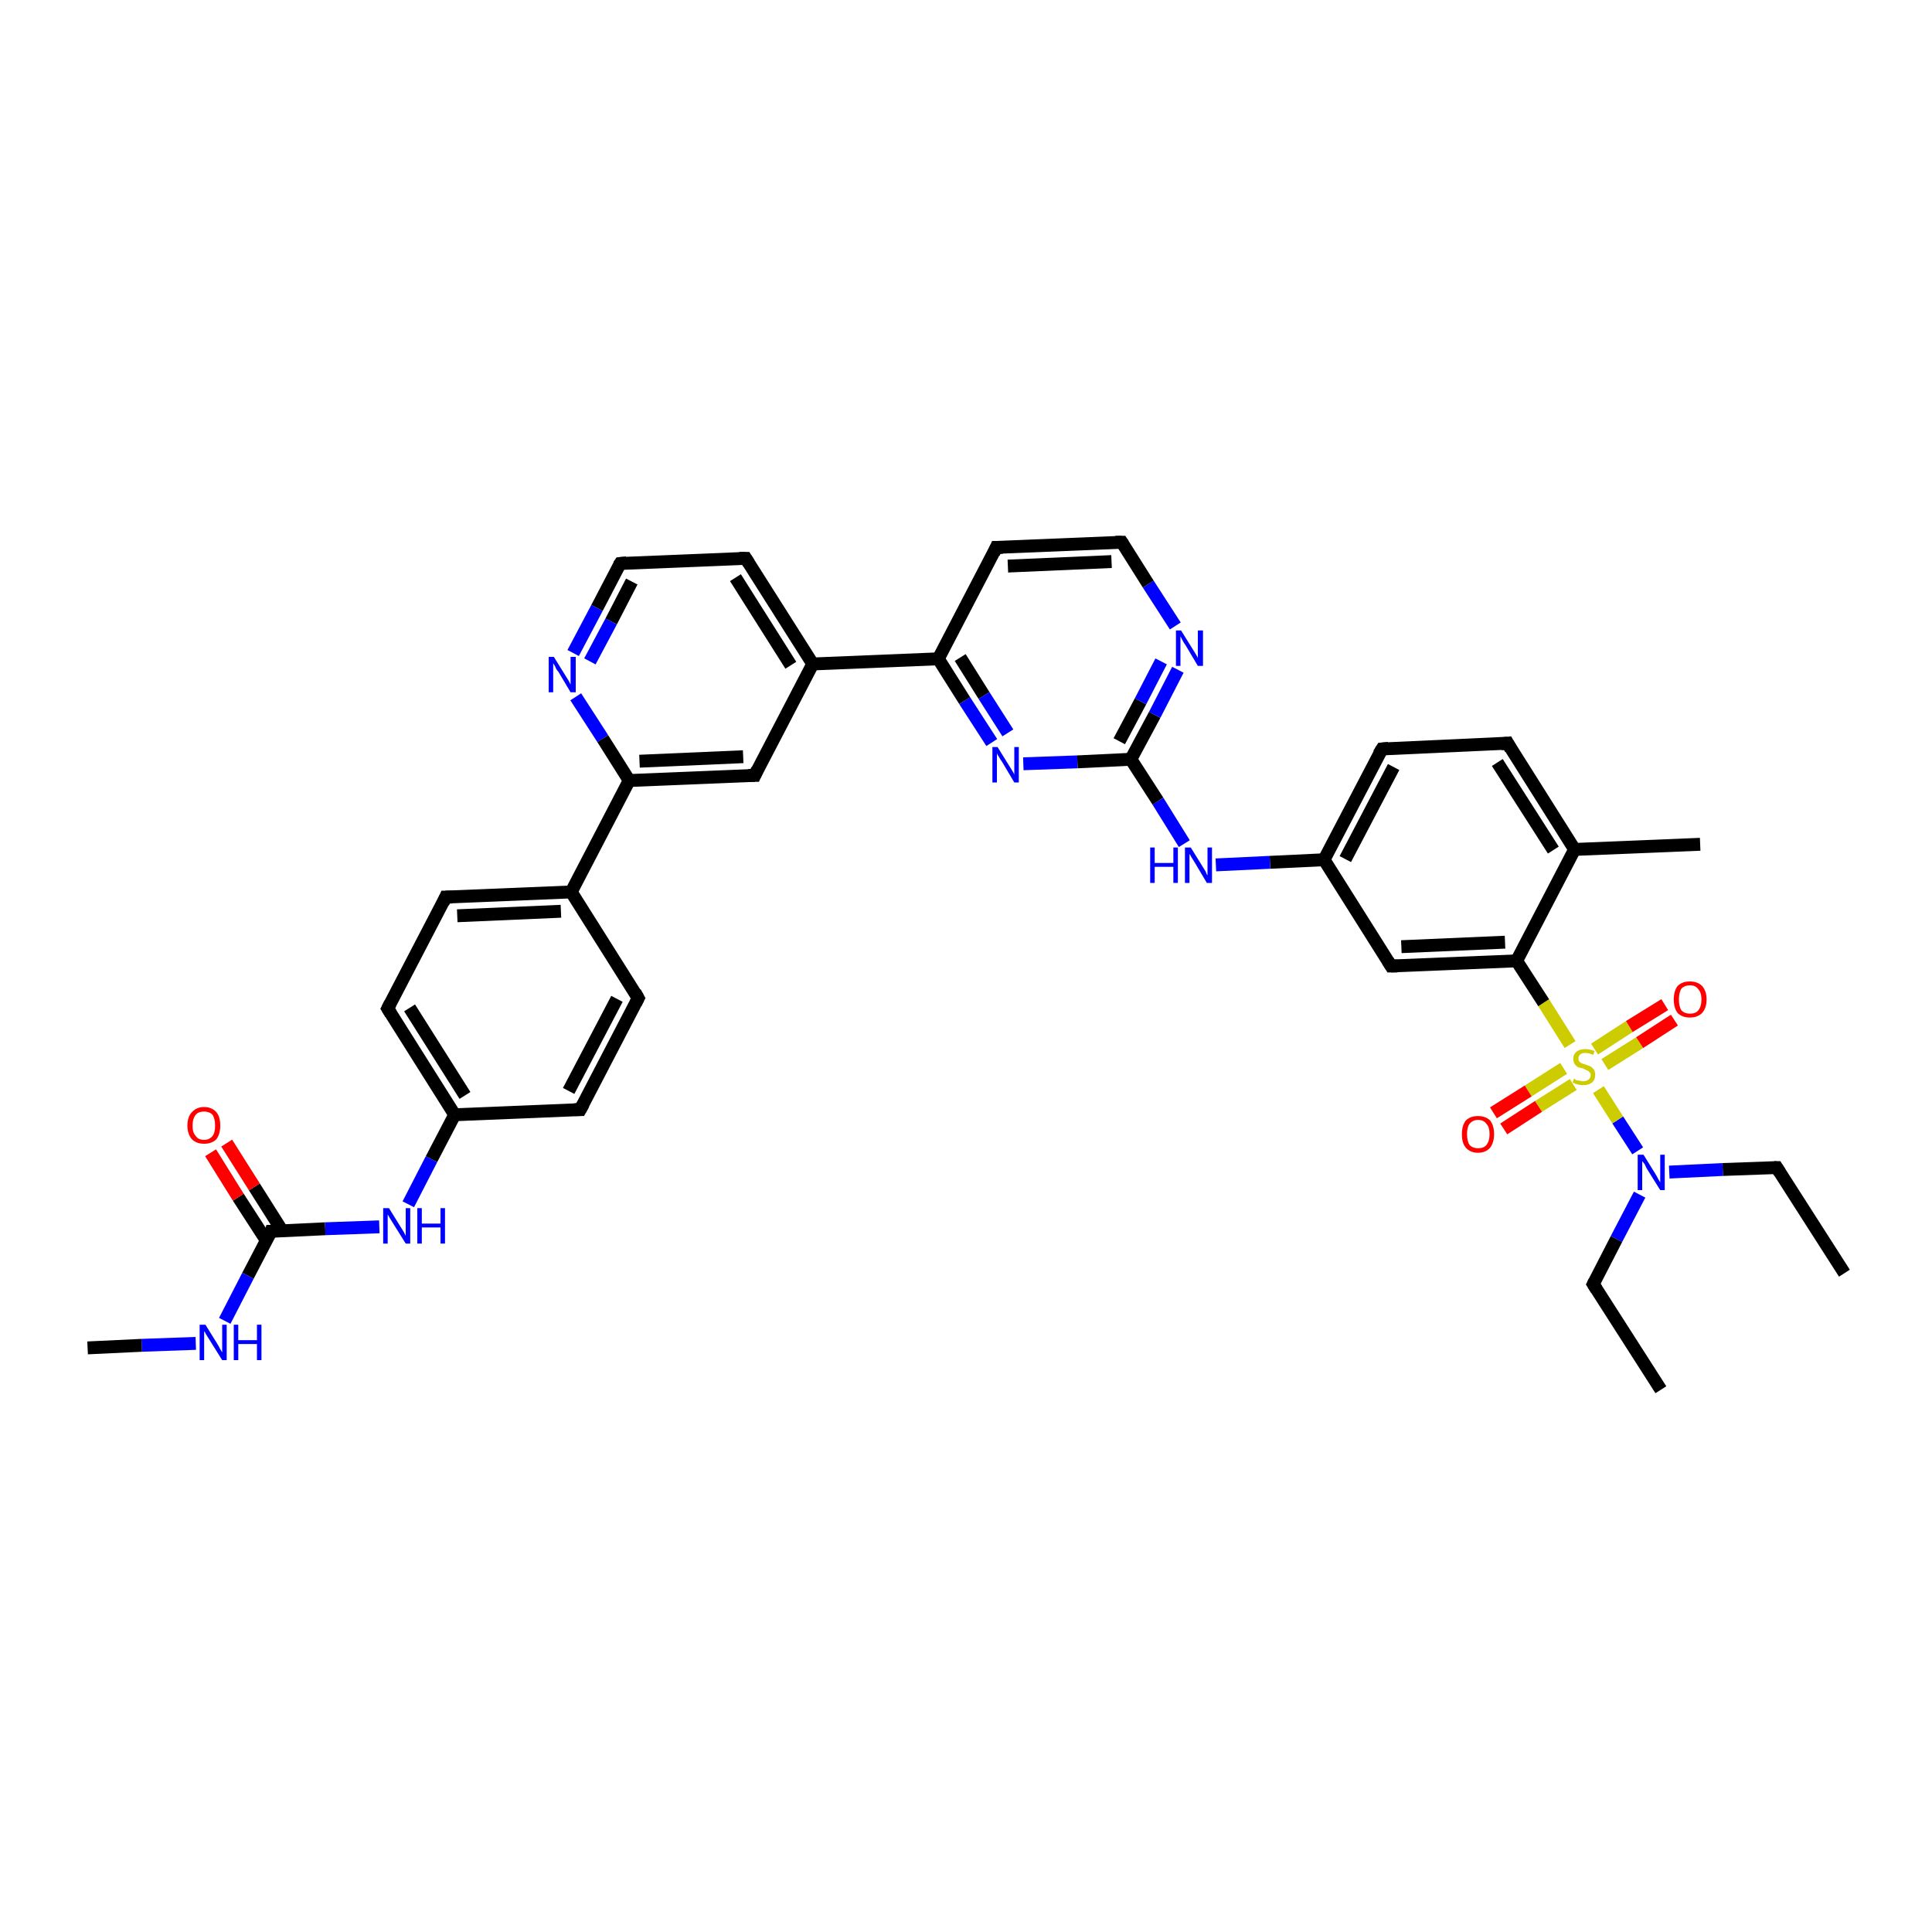 <?xml version='1.0' encoding='iso-8859-1'?>
<svg version='1.1' baseProfile='full'
              xmlns='http://www.w3.org/2000/svg'
                      xmlns:rdkit='http://www.rdkit.org/xml'
                      xmlns:xlink='http://www.w3.org/1999/xlink'
                  xml:space='preserve'
width='300px' height='300px' viewBox='0 0 300 300'>
<!-- END OF HEADER -->
<rect style='opacity:1.0;fill:#FFFFFF;stroke:none' width='300.0' height='300.0' x='0.0' y='0.0'> </rect>
<path class='bond-0 atom-0 atom-1' d='M 286.4,197.7 L 275.9,181.3' style='fill:none;fill-rule:evenodd;stroke:#000000;stroke-width:2.0px;stroke-linecap:butt;stroke-linejoin:miter;stroke-opacity:1' />
<path class='bond-1 atom-1 atom-2' d='M 275.9,181.3 L 267.5,181.6' style='fill:none;fill-rule:evenodd;stroke:#000000;stroke-width:2.0px;stroke-linecap:butt;stroke-linejoin:miter;stroke-opacity:1' />
<path class='bond-1 atom-1 atom-2' d='M 267.5,181.6 L 259.2,182.0' style='fill:none;fill-rule:evenodd;stroke:#0000FF;stroke-width:2.0px;stroke-linecap:butt;stroke-linejoin:miter;stroke-opacity:1' />
<path class='bond-2 atom-2 atom-3' d='M 254.6,185.5 L 251.0,192.4' style='fill:none;fill-rule:evenodd;stroke:#0000FF;stroke-width:2.0px;stroke-linecap:butt;stroke-linejoin:miter;stroke-opacity:1' />
<path class='bond-2 atom-2 atom-3' d='M 251.0,192.4 L 247.4,199.4' style='fill:none;fill-rule:evenodd;stroke:#000000;stroke-width:2.0px;stroke-linecap:butt;stroke-linejoin:miter;stroke-opacity:1' />
<path class='bond-3 atom-3 atom-4' d='M 247.4,199.4 L 257.9,215.8' style='fill:none;fill-rule:evenodd;stroke:#000000;stroke-width:2.0px;stroke-linecap:butt;stroke-linejoin:miter;stroke-opacity:1' />
<path class='bond-4 atom-2 atom-5' d='M 254.3,178.7 L 251.2,173.9' style='fill:none;fill-rule:evenodd;stroke:#0000FF;stroke-width:2.0px;stroke-linecap:butt;stroke-linejoin:miter;stroke-opacity:1' />
<path class='bond-4 atom-2 atom-5' d='M 251.2,173.9 L 248.2,169.2' style='fill:none;fill-rule:evenodd;stroke:#CCCC00;stroke-width:2.0px;stroke-linecap:butt;stroke-linejoin:miter;stroke-opacity:1' />
<path class='bond-5 atom-5 atom-6' d='M 242.8,165.9 L 237.3,169.4' style='fill:none;fill-rule:evenodd;stroke:#CCCC00;stroke-width:2.0px;stroke-linecap:butt;stroke-linejoin:miter;stroke-opacity:1' />
<path class='bond-5 atom-5 atom-6' d='M 237.3,169.4 L 231.9,172.8' style='fill:none;fill-rule:evenodd;stroke:#FF0000;stroke-width:2.0px;stroke-linecap:butt;stroke-linejoin:miter;stroke-opacity:1' />
<path class='bond-5 atom-5 atom-6' d='M 244.3,168.4 L 238.9,171.8' style='fill:none;fill-rule:evenodd;stroke:#CCCC00;stroke-width:2.0px;stroke-linecap:butt;stroke-linejoin:miter;stroke-opacity:1' />
<path class='bond-5 atom-5 atom-6' d='M 238.9,171.8 L 233.5,175.3' style='fill:none;fill-rule:evenodd;stroke:#FF0000;stroke-width:2.0px;stroke-linecap:butt;stroke-linejoin:miter;stroke-opacity:1' />
<path class='bond-6 atom-5 atom-7' d='M 249.2,165.3 L 254.6,161.9' style='fill:none;fill-rule:evenodd;stroke:#CCCC00;stroke-width:2.0px;stroke-linecap:butt;stroke-linejoin:miter;stroke-opacity:1' />
<path class='bond-6 atom-5 atom-7' d='M 254.6,161.9 L 260.0,158.4' style='fill:none;fill-rule:evenodd;stroke:#FF0000;stroke-width:2.0px;stroke-linecap:butt;stroke-linejoin:miter;stroke-opacity:1' />
<path class='bond-6 atom-5 atom-7' d='M 247.6,162.9 L 253.0,159.4' style='fill:none;fill-rule:evenodd;stroke:#CCCC00;stroke-width:2.0px;stroke-linecap:butt;stroke-linejoin:miter;stroke-opacity:1' />
<path class='bond-6 atom-5 atom-7' d='M 253.0,159.4 L 258.5,156.0' style='fill:none;fill-rule:evenodd;stroke:#FF0000;stroke-width:2.0px;stroke-linecap:butt;stroke-linejoin:miter;stroke-opacity:1' />
<path class='bond-7 atom-5 atom-8' d='M 243.8,162.2 L 239.7,155.7' style='fill:none;fill-rule:evenodd;stroke:#CCCC00;stroke-width:2.0px;stroke-linecap:butt;stroke-linejoin:miter;stroke-opacity:1' />
<path class='bond-7 atom-5 atom-8' d='M 239.7,155.7 L 235.5,149.2' style='fill:none;fill-rule:evenodd;stroke:#000000;stroke-width:2.0px;stroke-linecap:butt;stroke-linejoin:miter;stroke-opacity:1' />
<path class='bond-8 atom-8 atom-9' d='M 235.5,149.2 L 216.0,150.0' style='fill:none;fill-rule:evenodd;stroke:#000000;stroke-width:2.0px;stroke-linecap:butt;stroke-linejoin:miter;stroke-opacity:1' />
<path class='bond-8 atom-8 atom-9' d='M 233.7,146.3 L 217.6,147.0' style='fill:none;fill-rule:evenodd;stroke:#000000;stroke-width:2.0px;stroke-linecap:butt;stroke-linejoin:miter;stroke-opacity:1' />
<path class='bond-9 atom-9 atom-10' d='M 216.0,150.0 L 205.6,133.5' style='fill:none;fill-rule:evenodd;stroke:#000000;stroke-width:2.0px;stroke-linecap:butt;stroke-linejoin:miter;stroke-opacity:1' />
<path class='bond-10 atom-10 atom-11' d='M 205.6,133.5 L 197.2,133.9' style='fill:none;fill-rule:evenodd;stroke:#000000;stroke-width:2.0px;stroke-linecap:butt;stroke-linejoin:miter;stroke-opacity:1' />
<path class='bond-10 atom-10 atom-11' d='M 197.2,133.9 L 188.8,134.3' style='fill:none;fill-rule:evenodd;stroke:#0000FF;stroke-width:2.0px;stroke-linecap:butt;stroke-linejoin:miter;stroke-opacity:1' />
<path class='bond-11 atom-11 atom-12' d='M 183.9,131.0 L 179.8,124.4' style='fill:none;fill-rule:evenodd;stroke:#0000FF;stroke-width:2.0px;stroke-linecap:butt;stroke-linejoin:miter;stroke-opacity:1' />
<path class='bond-11 atom-11 atom-12' d='M 179.8,124.4 L 175.6,117.9' style='fill:none;fill-rule:evenodd;stroke:#000000;stroke-width:2.0px;stroke-linecap:butt;stroke-linejoin:miter;stroke-opacity:1' />
<path class='bond-12 atom-12 atom-13' d='M 175.6,117.9 L 179.3,111.0' style='fill:none;fill-rule:evenodd;stroke:#000000;stroke-width:2.0px;stroke-linecap:butt;stroke-linejoin:miter;stroke-opacity:1' />
<path class='bond-12 atom-12 atom-13' d='M 179.3,111.0 L 182.9,104.0' style='fill:none;fill-rule:evenodd;stroke:#0000FF;stroke-width:2.0px;stroke-linecap:butt;stroke-linejoin:miter;stroke-opacity:1' />
<path class='bond-12 atom-12 atom-13' d='M 173.8,115.1 L 177.1,108.9' style='fill:none;fill-rule:evenodd;stroke:#000000;stroke-width:2.0px;stroke-linecap:butt;stroke-linejoin:miter;stroke-opacity:1' />
<path class='bond-12 atom-12 atom-13' d='M 177.1,108.9 L 180.3,102.7' style='fill:none;fill-rule:evenodd;stroke:#0000FF;stroke-width:2.0px;stroke-linecap:butt;stroke-linejoin:miter;stroke-opacity:1' />
<path class='bond-13 atom-13 atom-14' d='M 182.5,97.2 L 178.3,90.7' style='fill:none;fill-rule:evenodd;stroke:#0000FF;stroke-width:2.0px;stroke-linecap:butt;stroke-linejoin:miter;stroke-opacity:1' />
<path class='bond-13 atom-13 atom-14' d='M 178.3,90.7 L 174.2,84.2' style='fill:none;fill-rule:evenodd;stroke:#000000;stroke-width:2.0px;stroke-linecap:butt;stroke-linejoin:miter;stroke-opacity:1' />
<path class='bond-14 atom-14 atom-15' d='M 174.2,84.2 L 154.7,85.0' style='fill:none;fill-rule:evenodd;stroke:#000000;stroke-width:2.0px;stroke-linecap:butt;stroke-linejoin:miter;stroke-opacity:1' />
<path class='bond-14 atom-14 atom-15' d='M 172.6,87.2 L 156.5,87.9' style='fill:none;fill-rule:evenodd;stroke:#000000;stroke-width:2.0px;stroke-linecap:butt;stroke-linejoin:miter;stroke-opacity:1' />
<path class='bond-15 atom-15 atom-16' d='M 154.7,85.0 L 145.7,102.3' style='fill:none;fill-rule:evenodd;stroke:#000000;stroke-width:2.0px;stroke-linecap:butt;stroke-linejoin:miter;stroke-opacity:1' />
<path class='bond-16 atom-16 atom-17' d='M 145.7,102.3 L 149.8,108.8' style='fill:none;fill-rule:evenodd;stroke:#000000;stroke-width:2.0px;stroke-linecap:butt;stroke-linejoin:miter;stroke-opacity:1' />
<path class='bond-16 atom-16 atom-17' d='M 149.8,108.8 L 154.0,115.3' style='fill:none;fill-rule:evenodd;stroke:#0000FF;stroke-width:2.0px;stroke-linecap:butt;stroke-linejoin:miter;stroke-opacity:1' />
<path class='bond-16 atom-16 atom-17' d='M 149.1,102.1 L 152.8,108.0' style='fill:none;fill-rule:evenodd;stroke:#000000;stroke-width:2.0px;stroke-linecap:butt;stroke-linejoin:miter;stroke-opacity:1' />
<path class='bond-16 atom-16 atom-17' d='M 152.8,108.0 L 156.5,113.8' style='fill:none;fill-rule:evenodd;stroke:#0000FF;stroke-width:2.0px;stroke-linecap:butt;stroke-linejoin:miter;stroke-opacity:1' />
<path class='bond-17 atom-16 atom-18' d='M 145.7,102.3 L 126.2,103.1' style='fill:none;fill-rule:evenodd;stroke:#000000;stroke-width:2.0px;stroke-linecap:butt;stroke-linejoin:miter;stroke-opacity:1' />
<path class='bond-18 atom-18 atom-19' d='M 126.2,103.1 L 115.8,86.7' style='fill:none;fill-rule:evenodd;stroke:#000000;stroke-width:2.0px;stroke-linecap:butt;stroke-linejoin:miter;stroke-opacity:1' />
<path class='bond-18 atom-18 atom-19' d='M 122.8,103.3 L 114.2,89.7' style='fill:none;fill-rule:evenodd;stroke:#000000;stroke-width:2.0px;stroke-linecap:butt;stroke-linejoin:miter;stroke-opacity:1' />
<path class='bond-19 atom-19 atom-20' d='M 115.8,86.7 L 96.3,87.5' style='fill:none;fill-rule:evenodd;stroke:#000000;stroke-width:2.0px;stroke-linecap:butt;stroke-linejoin:miter;stroke-opacity:1' />
<path class='bond-20 atom-20 atom-21' d='M 96.3,87.5 L 92.7,94.4' style='fill:none;fill-rule:evenodd;stroke:#000000;stroke-width:2.0px;stroke-linecap:butt;stroke-linejoin:miter;stroke-opacity:1' />
<path class='bond-20 atom-20 atom-21' d='M 92.7,94.4 L 89.0,101.4' style='fill:none;fill-rule:evenodd;stroke:#0000FF;stroke-width:2.0px;stroke-linecap:butt;stroke-linejoin:miter;stroke-opacity:1' />
<path class='bond-20 atom-20 atom-21' d='M 98.1,90.3 L 94.9,96.5' style='fill:none;fill-rule:evenodd;stroke:#000000;stroke-width:2.0px;stroke-linecap:butt;stroke-linejoin:miter;stroke-opacity:1' />
<path class='bond-20 atom-20 atom-21' d='M 94.9,96.5 L 91.6,102.7' style='fill:none;fill-rule:evenodd;stroke:#0000FF;stroke-width:2.0px;stroke-linecap:butt;stroke-linejoin:miter;stroke-opacity:1' />
<path class='bond-21 atom-21 atom-22' d='M 89.4,108.2 L 93.6,114.7' style='fill:none;fill-rule:evenodd;stroke:#0000FF;stroke-width:2.0px;stroke-linecap:butt;stroke-linejoin:miter;stroke-opacity:1' />
<path class='bond-21 atom-21 atom-22' d='M 93.6,114.7 L 97.7,121.2' style='fill:none;fill-rule:evenodd;stroke:#000000;stroke-width:2.0px;stroke-linecap:butt;stroke-linejoin:miter;stroke-opacity:1' />
<path class='bond-22 atom-22 atom-23' d='M 97.7,121.2 L 117.2,120.4' style='fill:none;fill-rule:evenodd;stroke:#000000;stroke-width:2.0px;stroke-linecap:butt;stroke-linejoin:miter;stroke-opacity:1' />
<path class='bond-22 atom-22 atom-23' d='M 99.3,118.2 L 115.4,117.5' style='fill:none;fill-rule:evenodd;stroke:#000000;stroke-width:2.0px;stroke-linecap:butt;stroke-linejoin:miter;stroke-opacity:1' />
<path class='bond-23 atom-22 atom-24' d='M 97.7,121.2 L 88.7,138.5' style='fill:none;fill-rule:evenodd;stroke:#000000;stroke-width:2.0px;stroke-linecap:butt;stroke-linejoin:miter;stroke-opacity:1' />
<path class='bond-24 atom-24 atom-25' d='M 88.7,138.5 L 69.2,139.3' style='fill:none;fill-rule:evenodd;stroke:#000000;stroke-width:2.0px;stroke-linecap:butt;stroke-linejoin:miter;stroke-opacity:1' />
<path class='bond-24 atom-24 atom-25' d='M 87.1,141.5 L 71.0,142.2' style='fill:none;fill-rule:evenodd;stroke:#000000;stroke-width:2.0px;stroke-linecap:butt;stroke-linejoin:miter;stroke-opacity:1' />
<path class='bond-25 atom-25 atom-26' d='M 69.2,139.3 L 60.2,156.6' style='fill:none;fill-rule:evenodd;stroke:#000000;stroke-width:2.0px;stroke-linecap:butt;stroke-linejoin:miter;stroke-opacity:1' />
<path class='bond-26 atom-26 atom-27' d='M 60.2,156.6 L 70.6,173.1' style='fill:none;fill-rule:evenodd;stroke:#000000;stroke-width:2.0px;stroke-linecap:butt;stroke-linejoin:miter;stroke-opacity:1' />
<path class='bond-26 atom-26 atom-27' d='M 63.6,156.5 L 72.2,170.1' style='fill:none;fill-rule:evenodd;stroke:#000000;stroke-width:2.0px;stroke-linecap:butt;stroke-linejoin:miter;stroke-opacity:1' />
<path class='bond-27 atom-27 atom-28' d='M 70.6,173.1 L 67.0,180.0' style='fill:none;fill-rule:evenodd;stroke:#000000;stroke-width:2.0px;stroke-linecap:butt;stroke-linejoin:miter;stroke-opacity:1' />
<path class='bond-27 atom-27 atom-28' d='M 67.0,180.0 L 63.4,187.0' style='fill:none;fill-rule:evenodd;stroke:#0000FF;stroke-width:2.0px;stroke-linecap:butt;stroke-linejoin:miter;stroke-opacity:1' />
<path class='bond-28 atom-28 atom-29' d='M 58.9,190.5 L 50.5,190.8' style='fill:none;fill-rule:evenodd;stroke:#0000FF;stroke-width:2.0px;stroke-linecap:butt;stroke-linejoin:miter;stroke-opacity:1' />
<path class='bond-28 atom-28 atom-29' d='M 50.5,190.8 L 42.1,191.2' style='fill:none;fill-rule:evenodd;stroke:#000000;stroke-width:2.0px;stroke-linecap:butt;stroke-linejoin:miter;stroke-opacity:1' />
<path class='bond-29 atom-29 atom-30' d='M 43.8,191.1 L 39.5,184.3' style='fill:none;fill-rule:evenodd;stroke:#000000;stroke-width:2.0px;stroke-linecap:butt;stroke-linejoin:miter;stroke-opacity:1' />
<path class='bond-29 atom-29 atom-30' d='M 39.5,184.3 L 35.2,177.5' style='fill:none;fill-rule:evenodd;stroke:#FF0000;stroke-width:2.0px;stroke-linecap:butt;stroke-linejoin:miter;stroke-opacity:1' />
<path class='bond-29 atom-29 atom-30' d='M 41.4,192.7 L 37.0,185.9' style='fill:none;fill-rule:evenodd;stroke:#000000;stroke-width:2.0px;stroke-linecap:butt;stroke-linejoin:miter;stroke-opacity:1' />
<path class='bond-29 atom-29 atom-30' d='M 37.0,185.9 L 32.7,179.0' style='fill:none;fill-rule:evenodd;stroke:#FF0000;stroke-width:2.0px;stroke-linecap:butt;stroke-linejoin:miter;stroke-opacity:1' />
<path class='bond-30 atom-29 atom-31' d='M 42.1,191.2 L 38.5,198.1' style='fill:none;fill-rule:evenodd;stroke:#000000;stroke-width:2.0px;stroke-linecap:butt;stroke-linejoin:miter;stroke-opacity:1' />
<path class='bond-30 atom-29 atom-31' d='M 38.5,198.1 L 34.9,205.1' style='fill:none;fill-rule:evenodd;stroke:#0000FF;stroke-width:2.0px;stroke-linecap:butt;stroke-linejoin:miter;stroke-opacity:1' />
<path class='bond-31 atom-31 atom-32' d='M 30.4,208.6 L 22.0,208.9' style='fill:none;fill-rule:evenodd;stroke:#0000FF;stroke-width:2.0px;stroke-linecap:butt;stroke-linejoin:miter;stroke-opacity:1' />
<path class='bond-31 atom-31 atom-32' d='M 22.0,208.9 L 13.6,209.3' style='fill:none;fill-rule:evenodd;stroke:#000000;stroke-width:2.0px;stroke-linecap:butt;stroke-linejoin:miter;stroke-opacity:1' />
<path class='bond-32 atom-27 atom-33' d='M 70.6,173.1 L 90.1,172.3' style='fill:none;fill-rule:evenodd;stroke:#000000;stroke-width:2.0px;stroke-linecap:butt;stroke-linejoin:miter;stroke-opacity:1' />
<path class='bond-33 atom-33 atom-34' d='M 90.1,172.3 L 99.1,155.0' style='fill:none;fill-rule:evenodd;stroke:#000000;stroke-width:2.0px;stroke-linecap:butt;stroke-linejoin:miter;stroke-opacity:1' />
<path class='bond-33 atom-33 atom-34' d='M 88.3,169.4 L 95.8,155.1' style='fill:none;fill-rule:evenodd;stroke:#000000;stroke-width:2.0px;stroke-linecap:butt;stroke-linejoin:miter;stroke-opacity:1' />
<path class='bond-34 atom-10 atom-35' d='M 205.6,133.5 L 214.6,116.3' style='fill:none;fill-rule:evenodd;stroke:#000000;stroke-width:2.0px;stroke-linecap:butt;stroke-linejoin:miter;stroke-opacity:1' />
<path class='bond-34 atom-10 atom-35' d='M 208.9,133.4 L 216.4,119.1' style='fill:none;fill-rule:evenodd;stroke:#000000;stroke-width:2.0px;stroke-linecap:butt;stroke-linejoin:miter;stroke-opacity:1' />
<path class='bond-35 atom-35 atom-36' d='M 214.6,116.3 L 234.1,115.4' style='fill:none;fill-rule:evenodd;stroke:#000000;stroke-width:2.0px;stroke-linecap:butt;stroke-linejoin:miter;stroke-opacity:1' />
<path class='bond-36 atom-36 atom-37' d='M 234.1,115.4 L 244.5,131.9' style='fill:none;fill-rule:evenodd;stroke:#000000;stroke-width:2.0px;stroke-linecap:butt;stroke-linejoin:miter;stroke-opacity:1' />
<path class='bond-36 atom-36 atom-37' d='M 232.5,118.4 L 241.2,132.0' style='fill:none;fill-rule:evenodd;stroke:#000000;stroke-width:2.0px;stroke-linecap:butt;stroke-linejoin:miter;stroke-opacity:1' />
<path class='bond-37 atom-37 atom-38' d='M 244.5,131.9 L 264.0,131.1' style='fill:none;fill-rule:evenodd;stroke:#000000;stroke-width:2.0px;stroke-linecap:butt;stroke-linejoin:miter;stroke-opacity:1' />
<path class='bond-38 atom-37 atom-8' d='M 244.5,131.9 L 235.5,149.2' style='fill:none;fill-rule:evenodd;stroke:#000000;stroke-width:2.0px;stroke-linecap:butt;stroke-linejoin:miter;stroke-opacity:1' />
<path class='bond-39 atom-17 atom-12' d='M 158.9,118.6 L 167.3,118.3' style='fill:none;fill-rule:evenodd;stroke:#0000FF;stroke-width:2.0px;stroke-linecap:butt;stroke-linejoin:miter;stroke-opacity:1' />
<path class='bond-39 atom-17 atom-12' d='M 167.3,118.3 L 175.6,117.9' style='fill:none;fill-rule:evenodd;stroke:#000000;stroke-width:2.0px;stroke-linecap:butt;stroke-linejoin:miter;stroke-opacity:1' />
<path class='bond-40 atom-23 atom-18' d='M 117.2,120.4 L 126.2,103.1' style='fill:none;fill-rule:evenodd;stroke:#000000;stroke-width:2.0px;stroke-linecap:butt;stroke-linejoin:miter;stroke-opacity:1' />
<path class='bond-41 atom-34 atom-24' d='M 99.1,155.0 L 88.7,138.5' style='fill:none;fill-rule:evenodd;stroke:#000000;stroke-width:2.0px;stroke-linecap:butt;stroke-linejoin:miter;stroke-opacity:1' />
<path d='M 276.4,182.1 L 275.9,181.3 L 275.5,181.3' style='fill:none;stroke:#000000;stroke-width:2.0px;stroke-linecap:butt;stroke-linejoin:miter;stroke-opacity:1;' />
<path d='M 247.6,199.0 L 247.4,199.4 L 247.9,200.2' style='fill:none;stroke:#000000;stroke-width:2.0px;stroke-linecap:butt;stroke-linejoin:miter;stroke-opacity:1;' />
<path d='M 217.0,150.0 L 216.0,150.0 L 215.5,149.2' style='fill:none;stroke:#000000;stroke-width:2.0px;stroke-linecap:butt;stroke-linejoin:miter;stroke-opacity:1;' />
<path d='M 174.4,84.5 L 174.2,84.2 L 173.2,84.2' style='fill:none;stroke:#000000;stroke-width:2.0px;stroke-linecap:butt;stroke-linejoin:miter;stroke-opacity:1;' />
<path d='M 155.7,85.0 L 154.7,85.0 L 154.3,85.9' style='fill:none;stroke:#000000;stroke-width:2.0px;stroke-linecap:butt;stroke-linejoin:miter;stroke-opacity:1;' />
<path d='M 116.3,87.5 L 115.8,86.7 L 114.8,86.7' style='fill:none;stroke:#000000;stroke-width:2.0px;stroke-linecap:butt;stroke-linejoin:miter;stroke-opacity:1;' />
<path d='M 97.3,87.4 L 96.3,87.5 L 96.1,87.8' style='fill:none;stroke:#000000;stroke-width:2.0px;stroke-linecap:butt;stroke-linejoin:miter;stroke-opacity:1;' />
<path d='M 116.2,120.4 L 117.2,120.4 L 117.6,119.5' style='fill:none;stroke:#000000;stroke-width:2.0px;stroke-linecap:butt;stroke-linejoin:miter;stroke-opacity:1;' />
<path d='M 70.2,139.3 L 69.2,139.3 L 68.8,140.2' style='fill:none;stroke:#000000;stroke-width:2.0px;stroke-linecap:butt;stroke-linejoin:miter;stroke-opacity:1;' />
<path d='M 60.6,155.8 L 60.2,156.6 L 60.7,157.4' style='fill:none;stroke:#000000;stroke-width:2.0px;stroke-linecap:butt;stroke-linejoin:miter;stroke-opacity:1;' />
<path d='M 42.6,191.2 L 42.1,191.2 L 42.0,191.5' style='fill:none;stroke:#000000;stroke-width:2.0px;stroke-linecap:butt;stroke-linejoin:miter;stroke-opacity:1;' />
<path d='M 89.2,172.3 L 90.1,172.3 L 90.6,171.4' style='fill:none;stroke:#000000;stroke-width:2.0px;stroke-linecap:butt;stroke-linejoin:miter;stroke-opacity:1;' />
<path d='M 98.7,155.8 L 99.1,155.0 L 98.6,154.1' style='fill:none;stroke:#000000;stroke-width:2.0px;stroke-linecap:butt;stroke-linejoin:miter;stroke-opacity:1;' />
<path d='M 214.1,117.1 L 214.6,116.3 L 215.6,116.2' style='fill:none;stroke:#000000;stroke-width:2.0px;stroke-linecap:butt;stroke-linejoin:miter;stroke-opacity:1;' />
<path d='M 233.1,115.5 L 234.1,115.4 L 234.6,116.3' style='fill:none;stroke:#000000;stroke-width:2.0px;stroke-linecap:butt;stroke-linejoin:miter;stroke-opacity:1;' />
<path class='atom-2' d='M 255.2 179.3
L 257.0 182.2
Q 257.2 182.5, 257.5 183.1
Q 257.8 183.6, 257.8 183.6
L 257.8 179.3
L 258.5 179.3
L 258.5 184.8
L 257.8 184.8
L 255.8 181.6
Q 255.6 181.3, 255.4 180.8
Q 255.1 180.4, 255.0 180.3
L 255.0 184.8
L 254.3 184.8
L 254.3 179.3
L 255.2 179.3
' fill='#0000FF'/>
<path class='atom-5' d='M 244.4 167.5
Q 244.5 167.5, 244.7 167.7
Q 245.0 167.8, 245.3 167.8
Q 245.6 167.9, 245.8 167.9
Q 246.4 167.9, 246.7 167.6
Q 247.0 167.4, 247.0 166.9
Q 247.0 166.6, 246.8 166.5
Q 246.7 166.3, 246.4 166.2
Q 246.2 166.1, 245.8 165.9
Q 245.3 165.8, 245.0 165.7
Q 244.7 165.5, 244.5 165.2
Q 244.3 164.9, 244.3 164.4
Q 244.3 163.7, 244.8 163.3
Q 245.3 162.9, 246.2 162.9
Q 246.8 162.9, 247.6 163.2
L 247.4 163.8
Q 246.7 163.5, 246.2 163.5
Q 245.7 163.5, 245.4 163.7
Q 245.1 164.0, 245.1 164.3
Q 245.1 164.6, 245.2 164.8
Q 245.4 165.0, 245.6 165.1
Q 245.8 165.2, 246.2 165.3
Q 246.7 165.5, 247.0 165.6
Q 247.3 165.8, 247.5 166.1
Q 247.7 166.4, 247.7 166.9
Q 247.7 167.7, 247.2 168.1
Q 246.7 168.5, 245.9 168.5
Q 245.4 168.5, 245.0 168.4
Q 244.6 168.3, 244.2 168.1
L 244.4 167.5
' fill='#CCCC00'/>
<path class='atom-6' d='M 227.0 176.1
Q 227.0 174.8, 227.6 174.0
Q 228.3 173.3, 229.5 173.3
Q 230.7 173.3, 231.4 174.0
Q 232.0 174.8, 232.0 176.1
Q 232.0 177.4, 231.4 178.2
Q 230.7 179.0, 229.5 179.0
Q 228.3 179.0, 227.6 178.2
Q 227.0 177.5, 227.0 176.1
M 229.5 178.3
Q 230.4 178.3, 230.8 177.8
Q 231.3 177.2, 231.3 176.1
Q 231.3 175.0, 230.8 174.5
Q 230.4 173.9, 229.5 173.9
Q 228.7 173.9, 228.2 174.5
Q 227.8 175.0, 227.8 176.1
Q 227.8 177.2, 228.2 177.8
Q 228.7 178.3, 229.5 178.3
' fill='#FF0000'/>
<path class='atom-7' d='M 259.9 155.2
Q 259.9 153.9, 260.5 153.1
Q 261.2 152.4, 262.4 152.4
Q 263.6 152.4, 264.3 153.1
Q 265.0 153.9, 265.0 155.2
Q 265.0 156.5, 264.3 157.3
Q 263.6 158.0, 262.4 158.0
Q 261.2 158.0, 260.5 157.3
Q 259.9 156.5, 259.9 155.2
M 262.4 157.4
Q 263.3 157.4, 263.7 156.9
Q 264.2 156.3, 264.2 155.2
Q 264.2 154.1, 263.7 153.6
Q 263.3 153.0, 262.4 153.0
Q 261.6 153.0, 261.1 153.5
Q 260.7 154.1, 260.7 155.2
Q 260.7 156.3, 261.1 156.9
Q 261.6 157.4, 262.4 157.4
' fill='#FF0000'/>
<path class='atom-11' d='M 178.6 131.6
L 179.3 131.6
L 179.3 134.0
L 182.2 134.0
L 182.2 131.6
L 182.9 131.6
L 182.9 137.1
L 182.2 137.1
L 182.2 134.6
L 179.3 134.6
L 179.3 137.1
L 178.6 137.1
L 178.6 131.6
' fill='#0000FF'/>
<path class='atom-11' d='M 184.9 131.6
L 186.7 134.5
Q 186.9 134.8, 187.2 135.3
Q 187.4 135.9, 187.5 135.9
L 187.5 131.6
L 188.2 131.6
L 188.2 137.1
L 187.4 137.1
L 185.5 133.9
Q 185.3 133.6, 185.0 133.1
Q 184.8 132.7, 184.7 132.6
L 184.7 137.1
L 184.0 137.1
L 184.0 131.6
L 184.9 131.6
' fill='#0000FF'/>
<path class='atom-13' d='M 183.4 97.9
L 185.2 100.8
Q 185.4 101.1, 185.7 101.6
Q 186.0 102.1, 186.0 102.2
L 186.0 97.9
L 186.8 97.9
L 186.8 103.4
L 186.0 103.4
L 184.1 100.2
Q 183.8 99.8, 183.6 99.4
Q 183.4 99.0, 183.3 98.8
L 183.3 103.4
L 182.6 103.4
L 182.6 97.9
L 183.4 97.9
' fill='#0000FF'/>
<path class='atom-17' d='M 154.9 116.0
L 156.7 118.9
Q 156.9 119.2, 157.2 119.7
Q 157.5 120.2, 157.5 120.3
L 157.5 116.0
L 158.2 116.0
L 158.2 121.5
L 157.5 121.5
L 155.6 118.3
Q 155.3 117.9, 155.1 117.5
Q 154.8 117.1, 154.8 116.9
L 154.8 121.5
L 154.1 121.5
L 154.1 116.0
L 154.9 116.0
' fill='#0000FF'/>
<path class='atom-21' d='M 86.0 102.0
L 87.8 104.9
Q 88.0 105.2, 88.3 105.7
Q 88.6 106.3, 88.6 106.3
L 88.6 102.0
L 89.4 102.0
L 89.4 107.5
L 88.6 107.5
L 86.7 104.3
Q 86.4 104.0, 86.2 103.5
Q 86.0 103.1, 85.9 103.0
L 85.9 107.5
L 85.2 107.5
L 85.2 102.0
L 86.0 102.0
' fill='#0000FF'/>
<path class='atom-28' d='M 60.4 187.6
L 62.2 190.5
Q 62.4 190.8, 62.7 191.3
Q 63.0 191.9, 63.0 191.9
L 63.0 187.6
L 63.7 187.6
L 63.7 193.1
L 63.0 193.1
L 61.0 189.9
Q 60.8 189.6, 60.5 189.1
Q 60.3 188.7, 60.2 188.6
L 60.2 193.1
L 59.5 193.1
L 59.5 187.6
L 60.4 187.6
' fill='#0000FF'/>
<path class='atom-28' d='M 64.8 187.6
L 65.5 187.6
L 65.5 190.0
L 68.4 190.0
L 68.4 187.6
L 69.1 187.6
L 69.1 193.1
L 68.4 193.1
L 68.4 190.6
L 65.5 190.6
L 65.5 193.1
L 64.8 193.1
L 64.8 187.6
' fill='#0000FF'/>
<path class='atom-30' d='M 29.1 174.8
Q 29.1 173.4, 29.8 172.7
Q 30.5 171.9, 31.7 171.9
Q 32.9 171.9, 33.6 172.7
Q 34.2 173.4, 34.2 174.8
Q 34.2 176.1, 33.6 176.9
Q 32.9 177.6, 31.7 177.6
Q 30.5 177.6, 29.8 176.9
Q 29.1 176.1, 29.1 174.8
M 31.7 177.0
Q 32.5 177.0, 33.0 176.4
Q 33.4 175.9, 33.4 174.8
Q 33.4 173.7, 33.0 173.1
Q 32.5 172.6, 31.7 172.6
Q 30.8 172.6, 30.4 173.1
Q 29.9 173.7, 29.9 174.8
Q 29.9 175.9, 30.4 176.4
Q 30.8 177.0, 31.7 177.0
' fill='#FF0000'/>
<path class='atom-31' d='M 31.9 205.7
L 33.7 208.6
Q 33.9 208.9, 34.2 209.5
Q 34.5 210.0, 34.5 210.0
L 34.5 205.7
L 35.2 205.7
L 35.2 211.2
L 34.5 211.2
L 32.5 208.0
Q 32.3 207.7, 32.0 207.2
Q 31.8 206.8, 31.7 206.7
L 31.7 211.2
L 31.0 211.2
L 31.0 205.7
L 31.9 205.7
' fill='#0000FF'/>
<path class='atom-31' d='M 36.3 205.7
L 37.0 205.7
L 37.0 208.1
L 39.9 208.1
L 39.9 205.7
L 40.6 205.7
L 40.6 211.2
L 39.9 211.2
L 39.9 208.7
L 37.0 208.7
L 37.0 211.2
L 36.3 211.2
L 36.3 205.7
' fill='#0000FF'/>
</svg>

